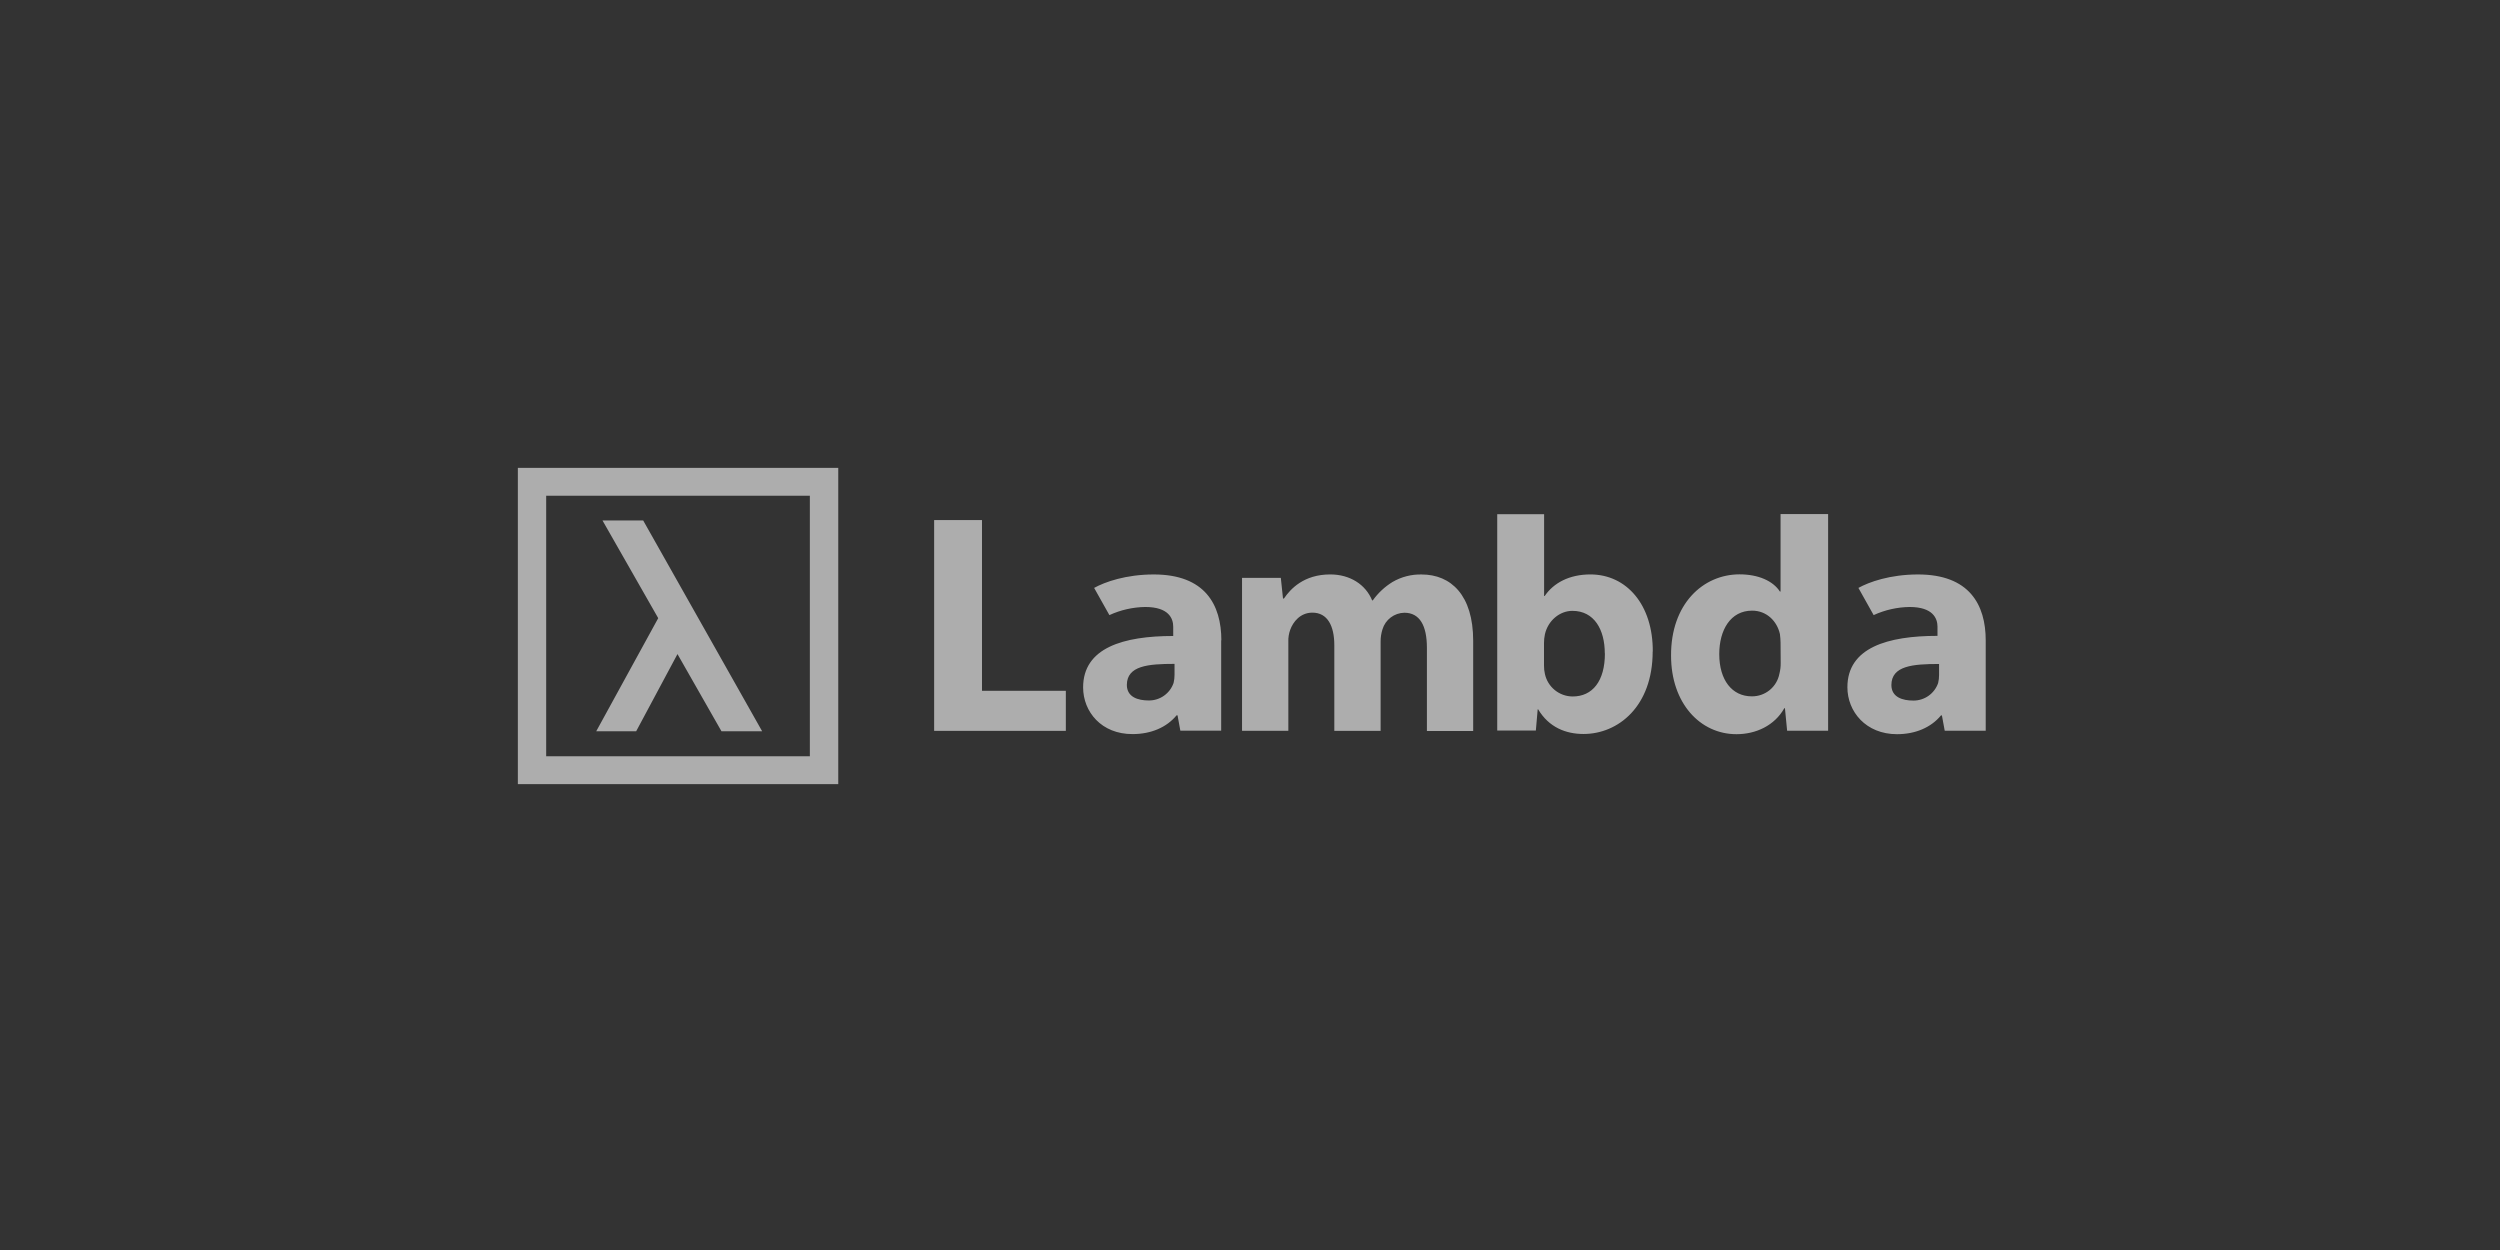 <svg xmlns="http://www.w3.org/2000/svg" width="700" height="350" viewBox="0 0 700 350" fill="none"><rect x="0" y="0" width="700" height="350" fill="#333333" stroke="none"/><path d="M274.957 193.433H298.433V204.645H261.559V145.611H274.957V193.433ZM145 131H234.713V219.565H145V131ZM152.931 211.759H226.76V138.799H152.931V211.759ZM168.697 145.729L184.302 173.083L166.939 204.763H178.122L189.695 183.14L202.018 204.763H213.407L180.086 145.722L168.697 145.729ZM398.042 160.855C395.185 160.79 392.365 161.518 389.898 162.959C387.733 164.29 385.856 166.041 384.38 168.109H384.203C382.364 163.644 377.986 160.841 372.468 160.841C365.111 160.841 361.344 164.865 359.505 167.587H359.24L358.63 161.804H347.77V204.63H360.734V179.682C360.691 178.55 360.869 177.421 361.256 176.357C362.043 174.15 364.059 171.538 367.473 171.538C371.681 171.538 373.609 175.216 373.609 180.646V204.645H386.572V179.631C386.566 178.47 386.742 177.316 387.094 176.21C387.492 174.886 388.3 173.723 389.401 172.889C390.503 172.054 391.841 171.592 393.223 171.567C397.52 171.567 399.535 175.158 399.535 181.382V204.675H412.491V179.425C412.491 166.638 406.275 160.855 398.042 160.855ZM498.555 143.934H511.872V204.608H500.395L499.784 198.303H499.607C496.893 203.122 491.721 205.572 486.203 205.572C476.042 205.572 467.898 196.905 467.898 183.589C467.81 169.139 476.83 160.819 487.078 160.819C492.339 160.819 496.451 162.658 498.379 165.637H498.555V143.934ZM498.555 179.91C498.54 179.12 498.481 178.332 498.379 177.549C497.592 173.958 494.7 170.979 490.588 170.979C484.54 170.979 481.391 176.408 481.391 183.155C481.391 190.424 484.981 194.978 490.499 194.978C492.331 194.998 494.112 194.372 495.527 193.21C496.943 192.047 497.903 190.422 498.239 188.621C498.497 187.62 498.616 186.587 498.592 185.553L498.555 179.91ZM556 179.292V204.608H544.523L543.736 200.319H543.471C540.66 203.733 536.261 205.572 531.162 205.572C522.459 205.572 517.272 199.267 517.272 192.432C517.272 181.308 528.595 178.042 542.5 178.042V175.474C542.5 173.201 541.271 169.956 534.679 169.956C531.205 170.004 527.779 170.778 524.622 172.229L520.355 164.615C523.342 162.952 529.227 160.848 537.055 160.848C551.38 160.848 556 169.257 556 179.329V179.292ZM542.941 185.914C535.584 185.914 529.617 186.414 529.588 191.8C529.588 195.235 532.744 196.162 535.731 196.162C537.257 196.174 538.747 195.706 539.993 194.826C541.239 193.946 542.177 192.697 542.676 191.255C542.856 190.511 542.945 189.747 542.941 188.982V185.914ZM462.748 182.412C462.748 197.818 453.066 205.513 443.384 205.513C438.455 205.513 433.702 203.674 430.678 198.605H430.553L430.038 204.549H419.223V143.971H432.348V166.873H432.518C435.026 163.195 439.433 160.841 445.312 160.841C455.428 160.841 462.858 169.323 462.777 182.449L462.748 182.412ZM449.343 182.941C449.343 176.32 446.4 171.038 440.272 171.038C436.726 171.038 433.445 173.752 432.576 177.6C432.403 178.405 432.316 179.227 432.319 180.05V186.355C432.311 187.15 432.398 187.943 432.576 188.717C432.957 190.482 433.926 192.067 435.324 193.21C436.722 194.354 438.466 194.99 440.272 195.015C445.922 195.051 449.373 190.674 449.373 182.978L449.343 182.941ZM341.929 179.263V204.579H330.496L329.709 200.29H329.444C326.626 203.703 322.234 205.543 317.135 205.543C308.424 205.587 303.274 199.304 303.274 192.469C303.274 181.345 314.597 178.078 328.502 178.078V175.474C328.502 173.201 327.273 169.956 320.681 169.956C317.209 170.003 313.786 170.778 310.632 172.229L306.357 164.615C309.351 162.952 315.237 160.848 323.065 160.848C337.36 160.848 341.98 169.257 341.98 179.329L341.929 179.263ZM328.87 185.884C321.513 185.884 315.546 186.385 315.517 191.77C315.517 195.206 318.673 196.133 321.66 196.133C323.186 196.145 324.677 195.679 325.923 194.798C327.169 193.918 328.107 192.668 328.605 191.226C328.785 190.481 328.874 189.718 328.87 188.952V185.884Z" fill="white" fill-opacity="0.6"></path></svg>